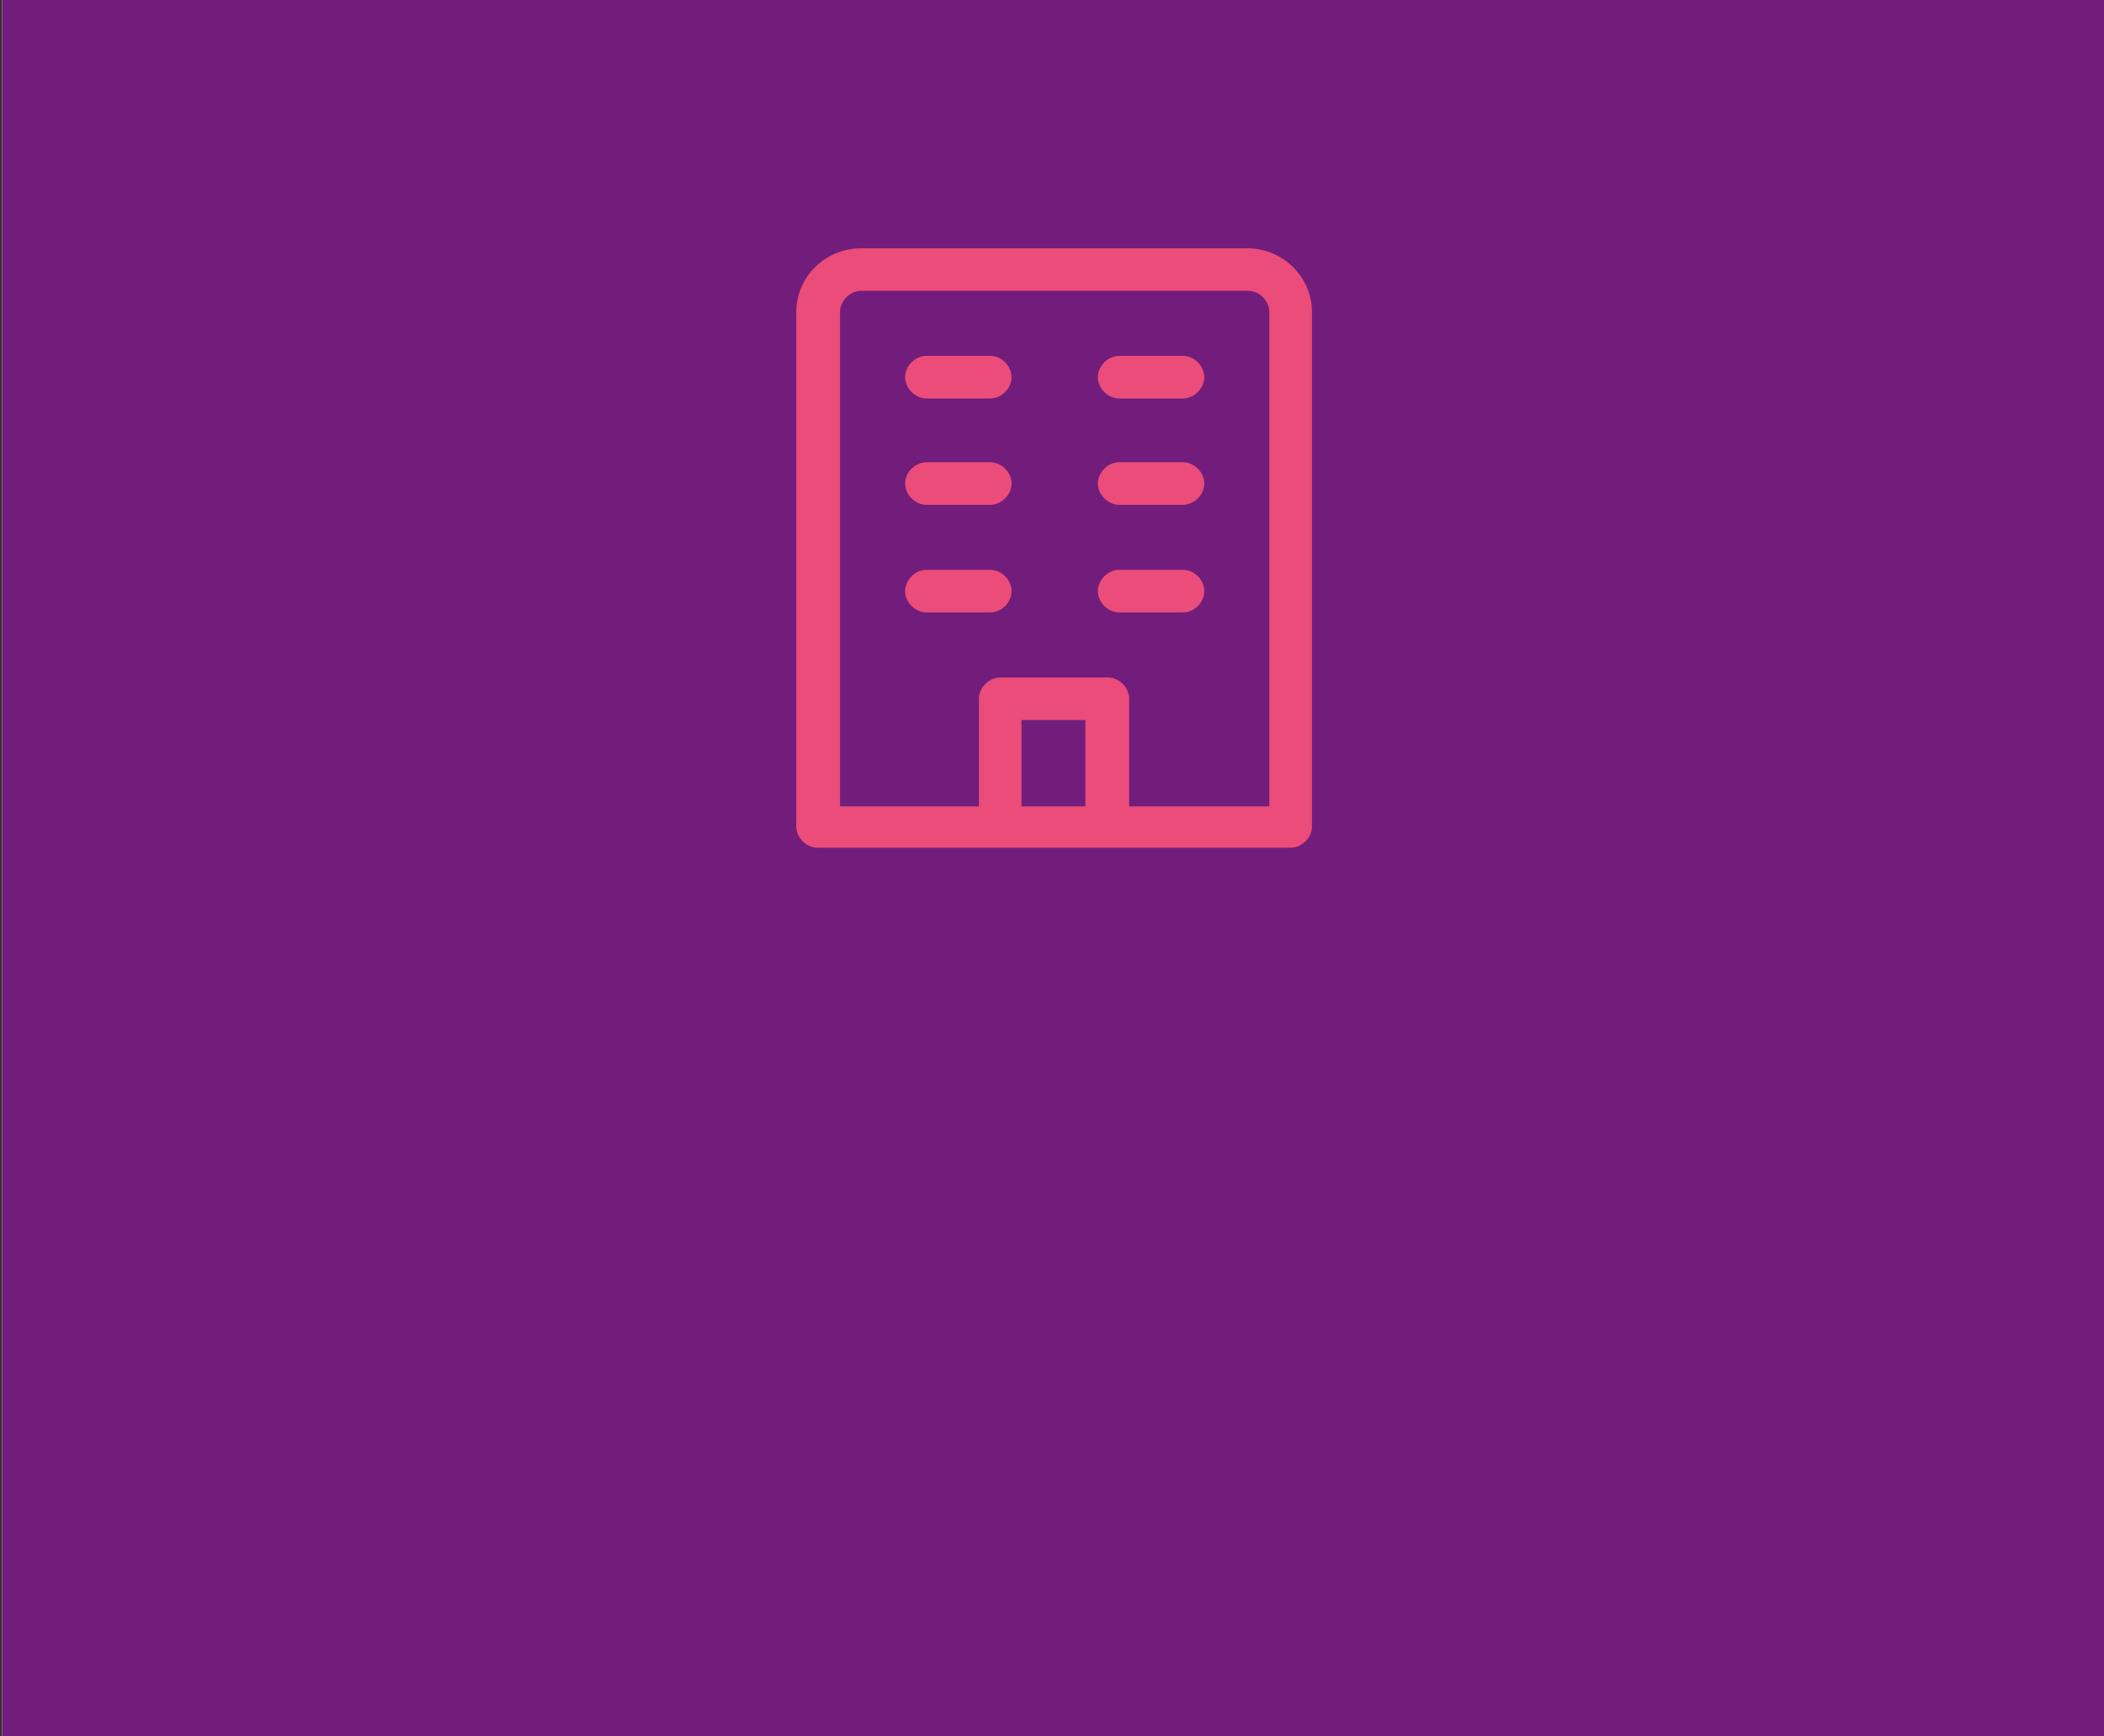 <?xml version="1.0" encoding="UTF-8"?><svg id="Layer_1" xmlns="http://www.w3.org/2000/svg" viewBox="0 0 504 416"><rect x="0" y="0" width="504" height="416" fill="#333333" stroke="none"/><defs><style>.cls-1{fill:#fff;}.cls-2{fill:#eb4c79;}.cls-3{fill:#721d7b;}</style></defs><rect class="cls-1" x=".5" width="504" height="416"/><rect class="cls-3" x=".5" width="504" height="416"/><path class="cls-2" d="m298.67,59.48h-92.34c-8.69,0-15.59,6.9-15.59,15.29v123.22c0,2.7,2.4,5.1,5.1,5.1h113.33c2.7,0,5.1-2.4,5.1-5.1v-123.22c0-8.39-6.9-15.29-15.59-15.29Zm-53.97,133.71v-20.69h15.29v20.69h-15.29Zm59.06,0h-33.28v-25.78c0-2.7-2.4-5.1-5.1-5.1h-25.78c-2.7,0-5.1,2.4-5.1,5.1v25.78h-33.28v-118.42c0-2.7,2.4-5.1,5.1-5.1h92.64c2.7,0,5.1,2.4,5.1,5.1v118.42h-.3Z"/><path class="cls-2" d="m237.21,85.26h-15.29c-2.7,0-5.1,2.4-5.1,5.1s2.4,5.1,5.1,5.1h15.29c2.7,0,5.1-2.4,5.1-5.1s-2.4-5.1-5.1-5.1Zm46.17,0h-15.29c-2.7,0-5.1,2.4-5.1,5.1s2.4,5.1,5.1,5.1h15.29c2.7,0,5.1-2.4,5.1-5.1s-2.4-5.1-5.1-5.1Zm-46.17,25.48h-15.29c-2.7,0-5.1,2.4-5.1,5.1s2.4,5.1,5.1,5.1h15.29c2.7,0,5.1-2.4,5.1-5.1s-2.4-5.1-5.1-5.1Zm46.17,0h-15.29c-2.7,0-5.1,2.4-5.1,5.1s2.4,5.1,5.1,5.1h15.29c2.7,0,5.1-2.4,5.1-5.1s-2.4-5.1-5.1-5.1Zm-46.17,25.78h-15.29c-2.7,0-5.1,2.4-5.1,5.1s2.4,5.1,5.1,5.1h15.29c2.7,0,5.1-2.4,5.1-5.1s-2.4-5.1-5.1-5.1Zm46.17,0h-15.29c-2.7,0-5.1,2.4-5.1,5.1s2.4,5.1,5.1,5.1h15.29c2.7,0,5.1-2.4,5.1-5.1s-2.4-5.1-5.1-5.1Z"/></svg>